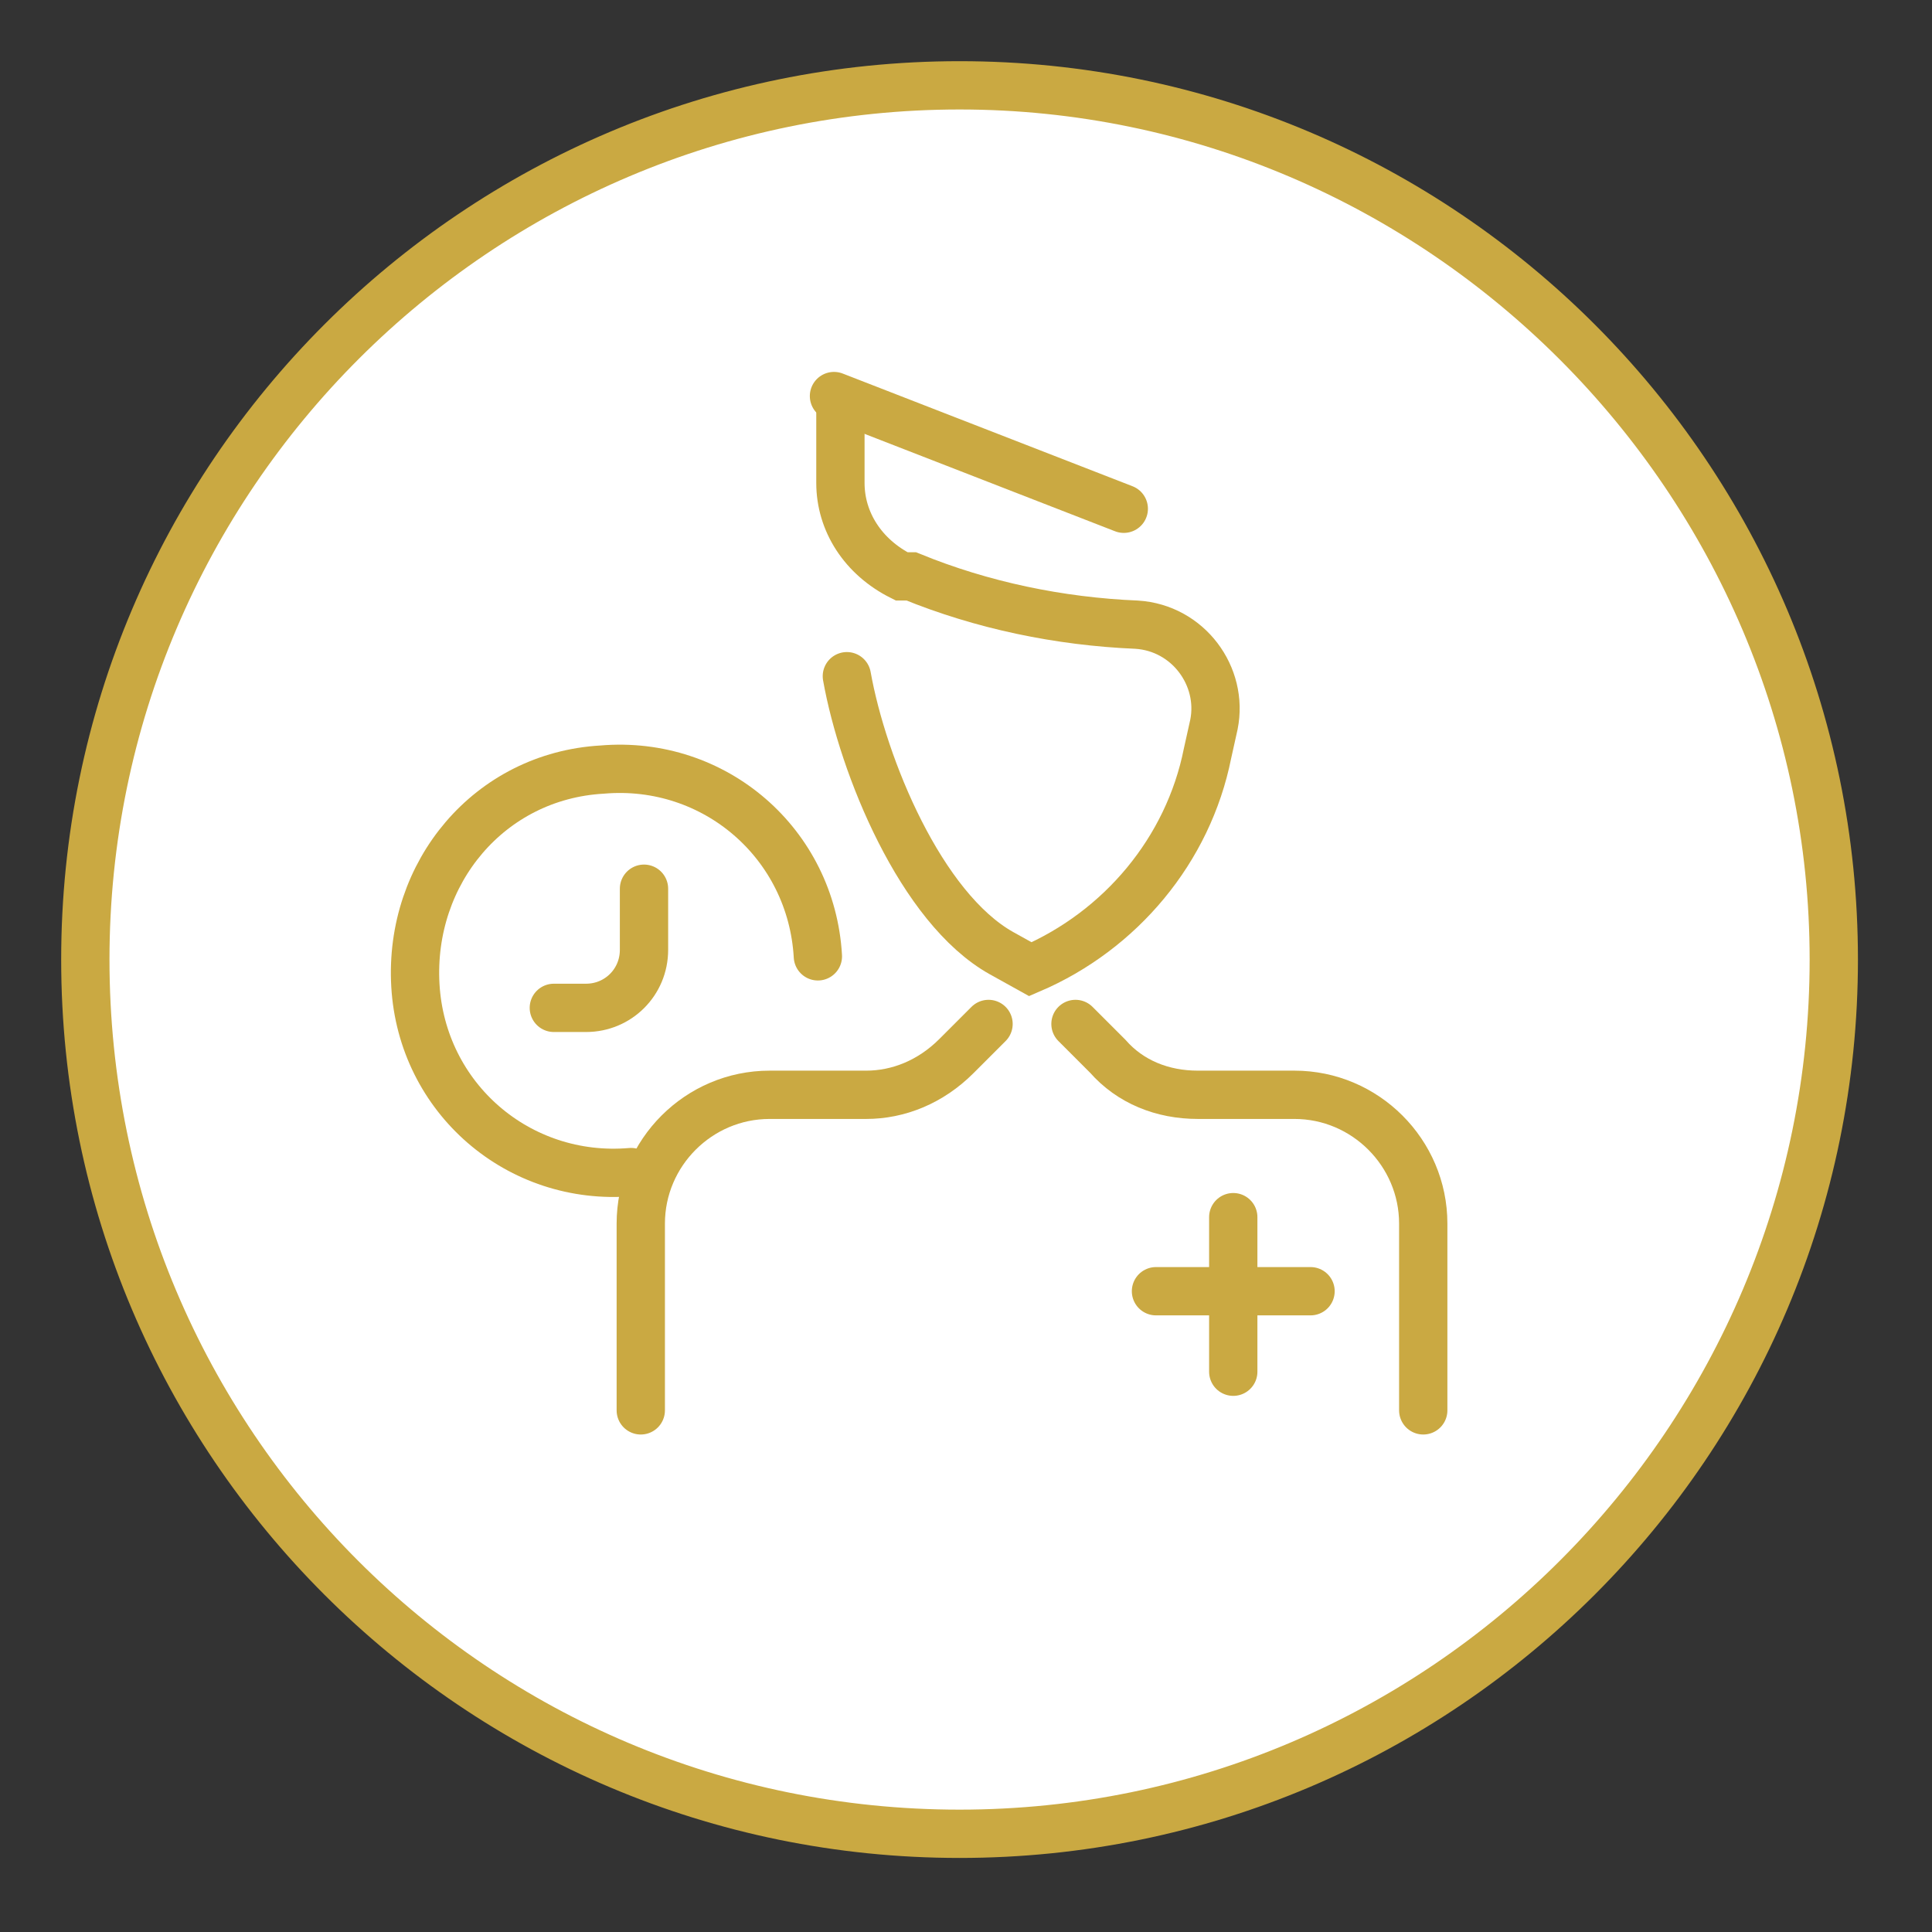 <?xml version="1.0" encoding="UTF-8"?>
<svg xmlns="http://www.w3.org/2000/svg" id="Layer_1" version="1.1" viewBox="0 0 60 60">
  <rect x="0" y="0" width="60" height="60" fill="#333333" stroke="none"/>
  <defs>
    <style>
      .st0 {
        fill: #fff;
        fill-rule: evenodd;
      }

      .st1 {
        fill: none;
        stroke: #caa942;
        stroke-linecap: round;
        stroke-miterlimit: 10;
        stroke-width: 1.5px;
      }

      .st2 {
        fill: #caa942;
      }
    </style>
  </defs>
  <g>
    <path class="st0" d="M29.8,57c-14.9,0-27.1-12.2-27.1-27.2S14.8,2.7,29.8,2.7s27.1,12.2,27.1,27.2-12.2,27.2-27.1,27.2h0Z"></path>
    <path class="st2" d="M29.8,3.4c14.5,0,26.4,11.9,26.4,26.4s-11.8,26.4-26.4,26.4S3.4,44.4,3.4,29.8,15.3,3.4,29.8,3.4M29.8,1.9C14.4,1.9,1.9,14.4,1.9,29.8s12.5,27.9,27.9,27.9,27.9-12.5,27.9-27.9S45.2,1.9,29.8,1.9h0Z"></path>
  </g>
  <g>
    <path class="st1" d="M30.7,31.8l-1,1c-.8.8-1.8,1.2-2.8,1.2h-3c-2.2,0-4,1.8-4,4v5.8"></path>
    <path class="st1" d="M44.2,43.8v-5.8c0-2.2-1.8-4-4-4h-3c-1.1,0-2.1-.4-2.8-1.2l-1-1"></path>
    <path class="st1" d="M38.3,17.5"></path>
    <path class="st1" d="M26.3,21c.5,2.8,2.3,7.2,4.8,8.6l.9.5h0c2.8-1.2,4.9-3.7,5.5-6.7l.2-.9c.3-1.5-.8-3-2.4-3.1h0c-2.4-.1-4.8-.6-7-1.5h-.3c-1.2-.6-1.9-1.7-1.9-2.9v-2.2"></path>
    <line class="st1" x1="35.9" y1="40.1" x2="40.7" y2="40.1"></line>
    <line class="st1" x1="38.3" y1="37.8" x2="38.3" y2="42.6"></line>
    <path class="st1" d="M19.6,36.4c-3.5.3-6.5-2.3-6.7-5.8s2.3-6.5,5.8-6.7c3.5-.3,6.5,2.3,6.7,5.8"></path>
    <path class="st1" d="M20,27.6v1.9c0,1-.8,1.8-1.8,1.8h-1"></path>
    <line class="st1" x1="25.9" y1="12.3" x2="34.9" y2="15.8"></line>
  </g>
</svg>
